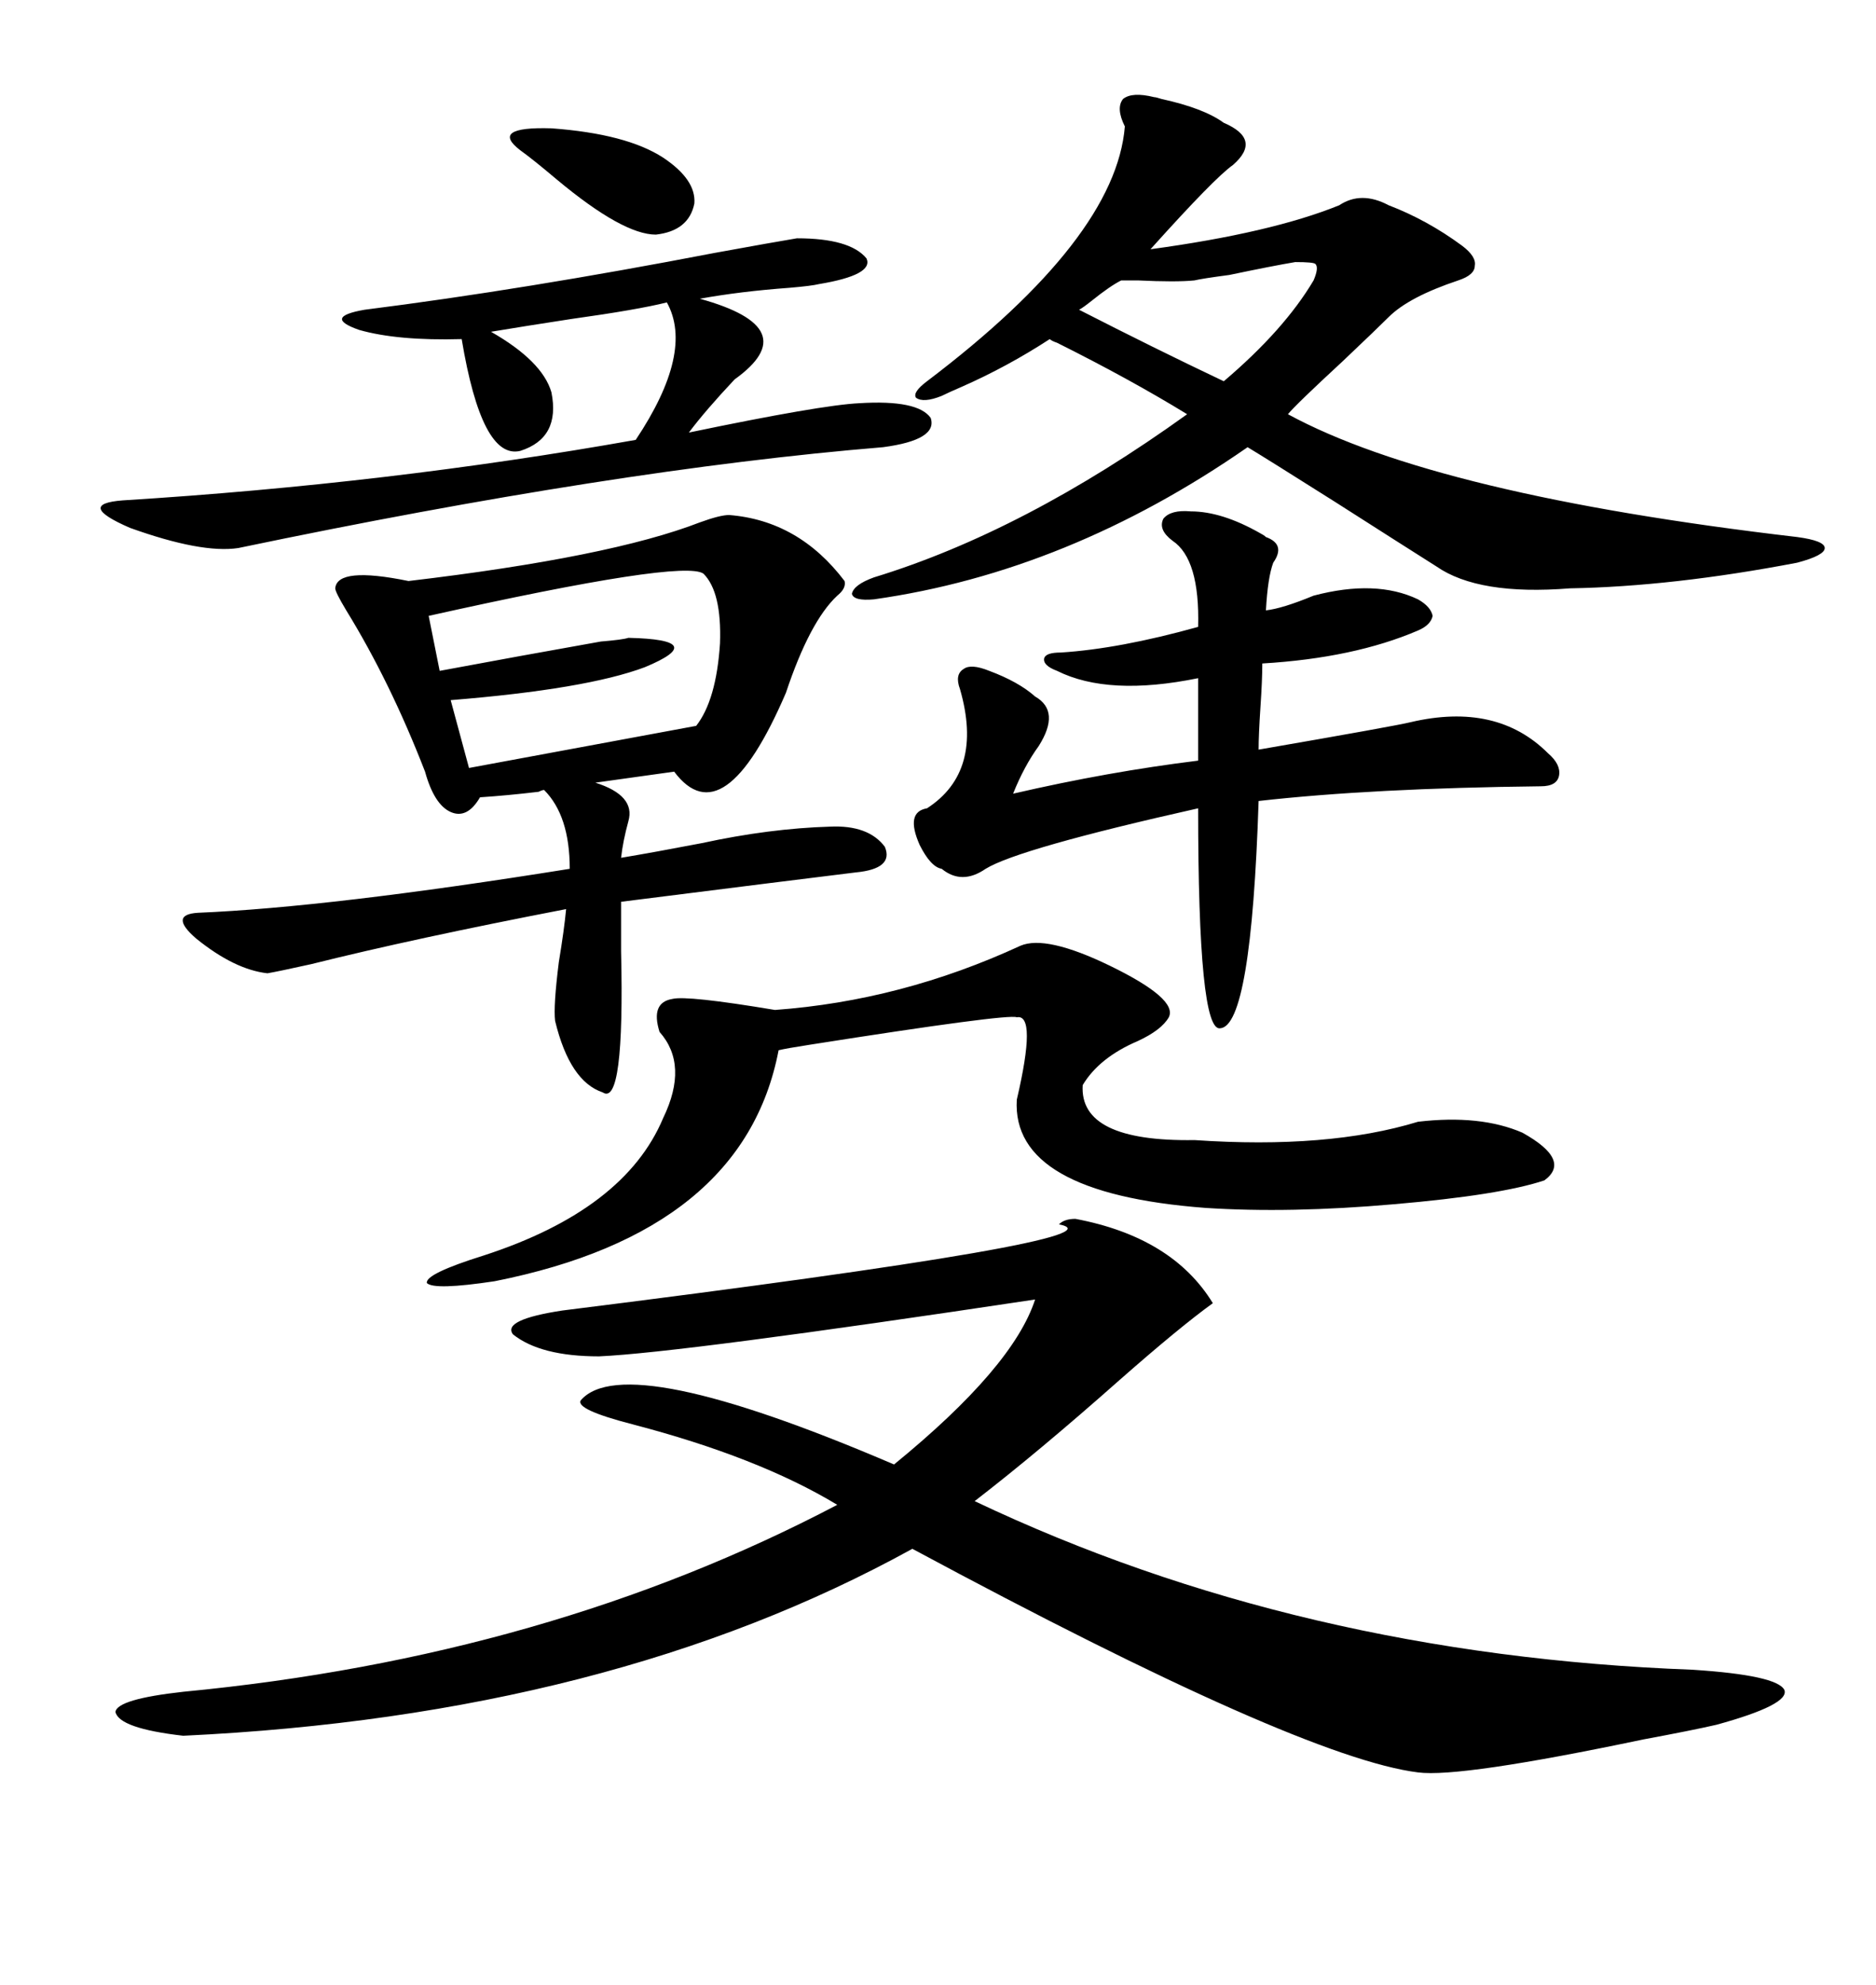 <svg xmlns="http://www.w3.org/2000/svg" xmlns:xlink="http://www.w3.org/1999/xlink" width="300" height="317.285"><path d="M171.97 194.82L171.97 194.82Q187.50 197.75 193.95 208.30L193.95 208.30Q188.67 212.11 179.00 220.61L179.00 220.61Q166.11 232.03 155.86 239.94L155.86 239.94Q207.71 264.55 270.70 266.89L270.70 266.89Q284.18 267.77 285.35 270.12L285.35 270.12Q286.23 272.46 274.51 275.68L274.51 275.68Q270.70 276.56 262.79 278.03L262.79 278.03Q233.50 284.18 226.76 283.30L226.76 283.30Q208.01 280.96 145.90 247.56L145.90 247.56Q97.56 274.22 29.30 277.44L29.30 277.44Q19.04 276.27 18.46 273.63L18.46 273.63Q18.75 271.58 29.30 270.41L29.30 270.41Q87.60 264.84 133.89 240.53L133.89 240.53Q121.29 232.91 101.07 227.64L101.07 227.64Q91.99 225.29 92.87 223.83L92.87 223.83Q99.90 215.63 142.97 234.08L142.97 234.08Q162.01 218.55 165.53 207.71L165.53 207.71Q108.98 216.21 95.80 216.80L95.80 216.80Q86.43 216.80 82.03 213.28L82.03 213.28Q80.27 210.94 89.94 209.47L89.94 209.47Q181.35 198.05 169.34 195.70L169.34 195.70Q170.21 194.82 171.97 194.82ZM116.60 82.32L116.60 82.32Q127.73 83.20 135.06 92.87L135.06 92.87Q135.35 94.04 133.89 95.21L133.89 95.21Q129.49 99.32 125.68 110.74L125.68 110.74Q115.72 133.89 107.81 123.34L107.81 123.34L95.21 125.10Q101.66 127.15 100.49 131.25L100.49 131.25Q99.61 134.47 99.32 137.11L99.32 137.11Q104.59 136.23 112.21 134.77L112.21 134.77Q123.05 132.42 132.71 132.13L132.71 132.13Q138.87 131.84 141.50 135.35L141.50 135.35Q142.97 138.87 136.82 139.45L136.82 139.45Q127.15 140.63 99.32 144.14L99.32 144.14Q99.32 147.07 99.32 152.05L99.32 152.05Q99.90 176.95 96.39 174.61L96.39 174.61Q91.11 172.85 88.77 163.18L88.77 163.18Q88.48 160.84 89.36 153.81L89.36 153.81Q90.23 148.54 90.53 145.31L90.53 145.31Q66.21 150 49.80 154.10L49.80 154.10Q44.53 155.27 42.77 155.57L42.77 155.57Q37.50 154.98 31.35 150L31.35 150Q26.95 146.19 31.64 145.90L31.64 145.90Q52.73 145.02 91.11 138.87L91.11 138.87Q91.11 130.37 87.01 126.27L87.01 126.27Q86.72 126.27 86.13 126.56L86.13 126.56Q81.15 127.15 76.76 127.44L76.76 127.44Q74.71 130.96 72.07 129.79L72.07 129.79Q69.43 128.61 67.97 123.34L67.97 123.34Q62.40 108.98 55.37 97.56L55.37 97.56Q53.61 94.63 53.61 94.04L53.61 94.04Q53.91 90.53 65.33 92.87L65.33 92.87Q97.56 89.06 111.91 83.50L111.91 83.50Q115.14 82.32 116.60 82.32ZM184.57 15.53L184.57 15.53Q184.86 15.53 185.74 15.82L185.74 15.82Q192.48 17.29 195.70 19.63L195.70 19.63Q201.86 22.27 197.17 26.37L197.17 26.37Q194.24 28.42 183.98 39.84L183.98 39.84Q203.32 37.21 214.16 32.81L214.16 32.81Q217.68 30.47 222.07 32.81L222.07 32.81Q228.22 35.16 233.79 39.26L233.79 39.26Q236.13 41.02 235.84 42.48L235.84 42.48Q235.84 43.95 233.20 44.82L233.20 44.82Q225.29 47.46 222.07 50.68L222.07 50.68Q220.31 52.44 214.75 57.71L214.75 57.71Q207.13 64.75 205.96 66.21L205.96 66.21Q229.69 79.10 287.40 85.84L287.40 85.84Q291.80 86.43 291.80 87.60L291.80 87.60Q291.80 88.77 287.40 89.94L287.40 89.94Q267.48 93.75 251.07 94.04L251.07 94.04Q236.43 95.21 229.69 90.53L229.69 90.53Q224.12 87.01 213.57 80.27L213.57 80.27Q202.44 73.24 199.51 71.48L199.51 71.48Q170.80 91.41 139.75 95.80L139.75 95.80Q136.52 96.09 136.23 94.92L136.23 94.92Q136.52 93.46 139.75 92.29L139.75 92.29Q163.77 84.96 189.84 66.21L189.84 66.21Q180.76 60.64 169.04 54.79L169.04 54.79Q168.16 54.49 167.87 54.20L167.87 54.20Q161.13 58.59 153.81 61.82L153.81 61.82Q151.76 62.70 150.59 63.28L150.59 63.28Q147.66 64.45 146.48 63.57L146.48 63.57Q145.90 62.70 148.24 60.94L148.24 60.94Q178.42 38.09 179.88 20.21L179.88 20.21Q178.42 17.29 179.59 15.82L179.59 15.82Q181.05 14.65 184.57 15.53ZM163.18 151.17L163.18 151.17Q167.29 149.41 177.54 154.39L177.54 154.39Q188.38 159.67 186.91 162.60L186.91 162.60Q185.74 164.65 181.93 166.41L181.93 166.41Q175.78 169.04 173.14 173.44L173.14 173.44Q172.56 182.52 191.02 182.23L191.02 182.23Q212.40 183.69 226.76 179.30L226.76 179.30Q236.72 178.13 243.46 181.05L243.46 181.05Q251.37 185.45 246.97 188.67L246.97 188.67Q239.94 191.02 222.95 192.48L222.95 192.48Q206.25 193.95 192.77 193.07L192.77 193.07Q161.72 190.72 162.60 175.78L162.60 175.78Q165.82 162.01 162.60 162.60L162.60 162.60Q161.13 162.01 129.49 166.99L129.49 166.99Q125.68 167.58 124.51 167.87L124.51 167.87Q118.95 196.88 79.10 204.79L79.10 204.79Q69.43 206.25 68.26 205.08L68.26 205.08Q67.97 203.61 77.34 200.68L77.34 200.68Q99.90 193.36 106.05 178.71L106.05 178.71Q110.16 170.21 105.47 164.94L105.47 164.94Q104.00 160.25 107.52 159.67L107.52 159.67Q109.86 159.08 123.93 161.43L123.93 161.43Q144.14 159.96 163.18 151.17ZM190.43 81.74L190.43 81.74Q195.41 81.74 201.56 85.25L201.56 85.25Q202.15 85.55 202.44 85.84L202.44 85.84Q205.66 87.01 203.61 89.94L203.61 89.94Q202.73 92.29 202.44 97.56L202.44 97.56Q205.08 97.27 210.06 95.21L210.06 95.21Q220.02 92.58 226.76 95.80L226.76 95.80Q228.81 96.97 229.10 98.44L229.10 98.44Q228.81 99.90 226.76 100.78L226.76 100.78Q216.50 105.18 201.86 106.05L201.86 106.05Q201.86 108.69 201.56 113.09L201.56 113.09Q201.27 117.48 201.27 119.82L201.27 119.82Q223.24 116.02 225.59 115.43L225.59 115.43Q239.36 112.21 247.56 120.41L247.56 120.41Q249.61 122.17 249.32 123.93L249.32 123.93Q249.02 125.68 246.39 125.68L246.39 125.68Q219.43 125.98 201.27 128.03L201.27 128.03Q200.10 164.06 195.12 164.36L195.12 164.36Q191.60 164.94 191.60 129.20L191.60 129.20Q162.89 135.64 157.62 138.87L157.62 138.87Q153.81 141.50 150.59 138.87L150.59 138.87Q148.83 138.57 147.07 135.06L147.07 135.06Q144.73 129.79 148.24 129.20L148.24 129.20Q157.32 123.34 153.52 110.16L153.52 110.16Q152.64 107.81 154.10 106.93L154.10 106.93Q155.27 106.05 158.20 107.23L158.20 107.23Q162.89 108.98 165.53 111.33L165.53 111.33Q169.63 113.67 166.11 119.24L166.11 119.24Q163.77 122.46 162.01 126.86L162.01 126.86Q177.25 123.34 191.60 121.58L191.60 121.58L191.60 108.40Q177.25 111.33 169.04 107.23L169.04 107.23Q166.70 106.35 166.99 105.18L166.99 105.18Q167.29 104.30 169.63 104.30L169.63 104.30Q179.00 103.71 191.60 100.20L191.60 100.20Q191.89 89.36 187.50 86.43L187.50 86.43Q185.16 84.67 186.04 82.91L186.04 82.91Q187.21 81.45 190.43 81.74ZM127.44 38.09L127.44 38.09Q135.94 38.09 138.57 41.31L138.57 41.31Q139.75 43.95 130.96 45.41L130.96 45.41Q129.79 45.70 126.27 46.00L126.27 46.00Q118.36 46.58 111.91 47.75L111.91 47.75Q128.91 52.44 117.48 60.64L117.48 60.64Q112.79 65.63 110.16 69.14L110.16 69.14Q131.25 64.75 137.40 64.45L137.40 64.45Q146.78 63.87 148.83 66.80L148.83 66.80Q150 70.31 141.21 71.48L141.21 71.48Q98.44 75 38.09 87.60L38.09 87.60Q32.23 88.48 20.80 84.38L20.80 84.38Q12.01 80.57 19.63 79.98L19.63 79.98Q62.11 77.34 101.66 70.31L101.66 70.31Q111.04 56.25 106.64 48.34L106.64 48.34Q101.95 49.51 91.41 50.98L91.41 50.98Q83.79 52.15 78.52 53.03L78.52 53.03Q86.72 57.71 88.18 62.70L88.18 62.70Q89.65 70.02 83.20 72.07L83.20 72.07Q77.05 73.54 73.83 54.20L73.83 54.20Q63.57 54.49 57.42 52.73L57.42 52.73Q51.56 50.68 58.30 49.51L58.30 49.51Q83.79 46.29 114.26 40.43L114.26 40.43Q123.93 38.67 127.44 38.09ZM112.50 91.70L112.50 91.70Q109.28 89.36 68.55 98.44L68.55 98.44L70.31 107.23Q82.91 104.88 96.09 102.54L96.09 102.54Q99.61 102.25 100.49 101.95L100.49 101.95Q113.67 102.25 103.13 106.64L103.13 106.64Q93.75 110.16 72.07 111.91L72.07 111.91L75 122.75L111.33 116.02Q114.55 111.91 115.14 102.83L115.14 102.83Q115.43 94.63 112.50 91.70ZM207.13 41.89L207.13 41.89Q203.61 42.48 196.58 43.95L196.58 43.95Q192.19 44.53 191.02 44.82L191.02 44.82Q188.09 45.12 181.93 44.82L181.93 44.82Q179.88 44.82 179.30 44.82L179.30 44.82Q177.54 45.70 174.61 48.05L174.61 48.05Q173.14 49.22 172.56 49.51L172.56 49.51Q184.57 55.66 195.70 60.94L195.70 60.94Q205.37 52.73 210.06 44.82L210.06 44.82Q210.94 42.77 210.35 42.19L210.35 42.19Q210.06 41.89 207.13 41.89ZM106.05 25.20L106.05 25.20Q111.33 28.71 111.04 32.52L111.04 32.52Q110.16 36.91 104.88 37.50L104.88 37.50Q99.61 37.50 89.06 28.71L89.06 28.71Q85.25 25.49 83.20 24.02L83.20 24.02Q78.22 20.21 88.18 20.51L88.18 20.51Q100.20 21.39 106.05 25.20Z"/></svg>